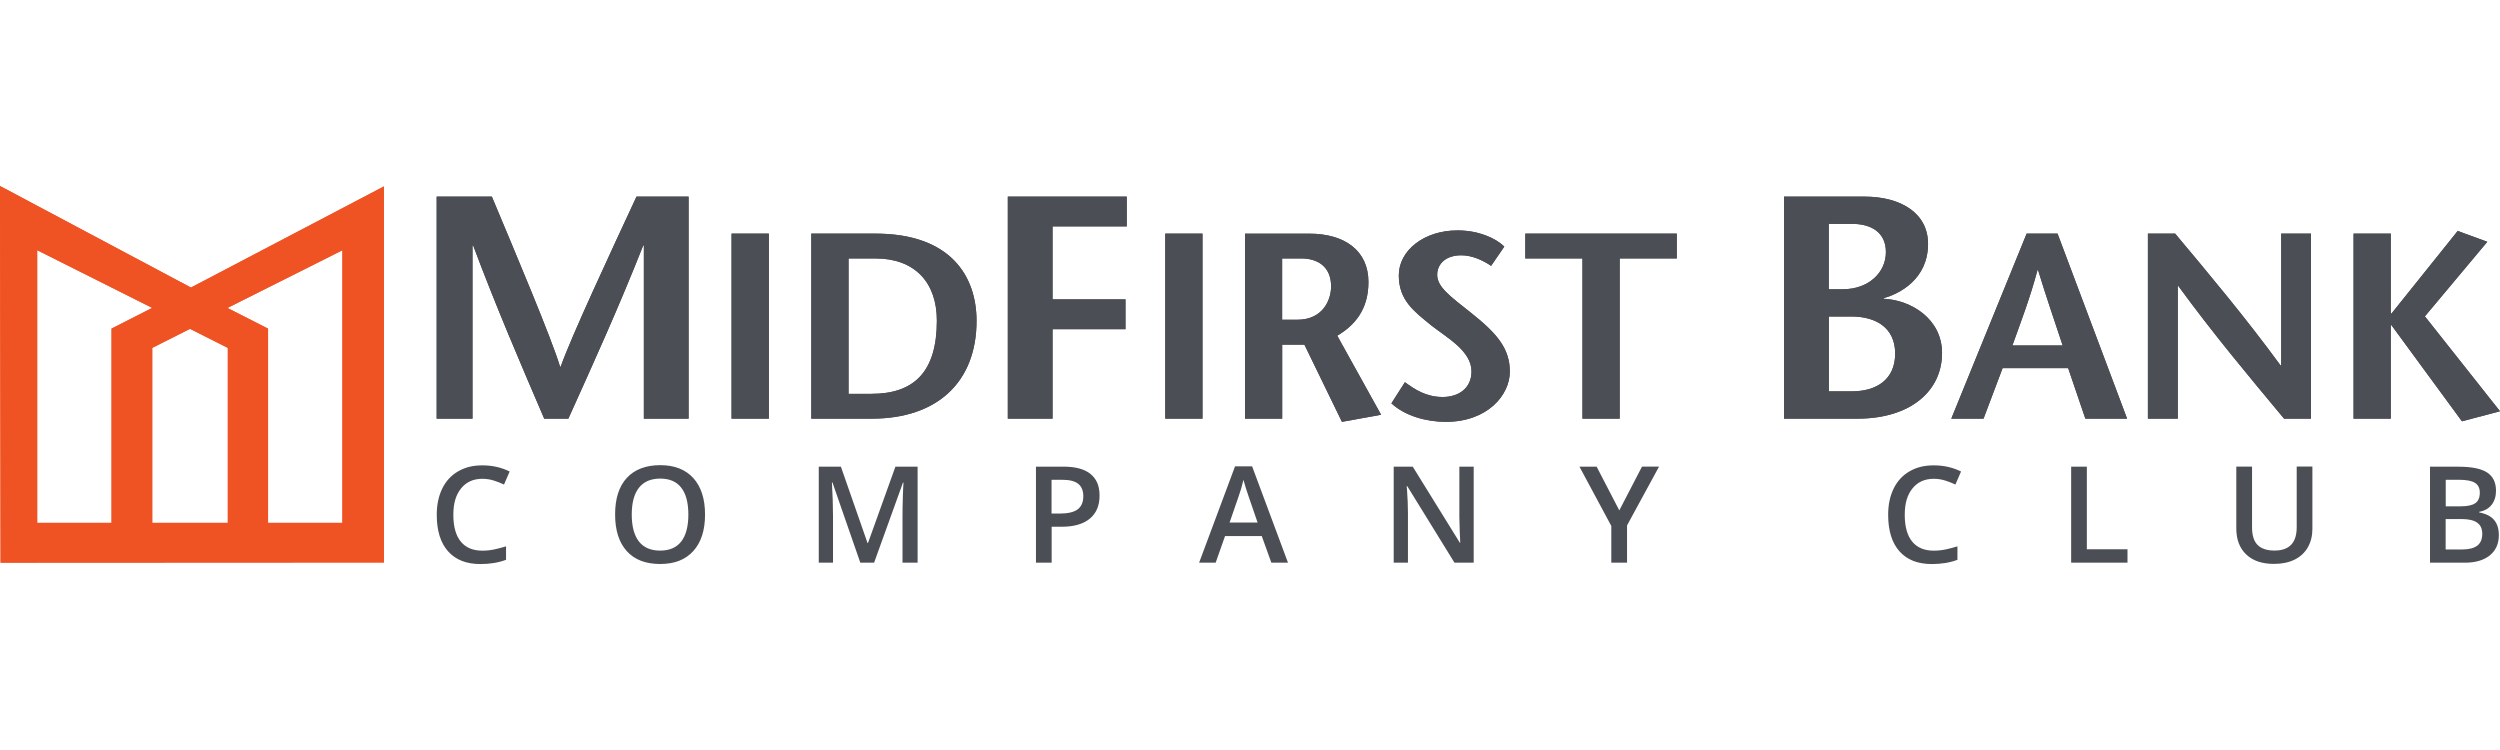 <?xml version="1.0" encoding="UTF-8"?>
<svg id="Layer_1" xmlns="http://www.w3.org/2000/svg" version="1.1" viewBox="0 0 500 150">
  <!-- Generator: Adobe Illustrator 29.5.1, SVG Export Plug-In . SVG Version: 2.1.0 Build 141)  -->
  <defs>
    <style>
      .st0 {
        fill: #f05323;
      }

      .st1 {
        fill: #4b4f55;
      }
    </style>
  </defs>
  <path class="st0" d="M22.31,104.58v-38.86l8.13-4.14-23-11.54v54.53h14.87ZM53.61,104.58h14.87v-54.53l-23,11.54,8.13,4.14v38.86h0ZM30.45,69.58v35h15.11v-35l-7.56-3.81-7.56,3.81h0ZM38.19,57.51l38.6-20.23v75.21l-76.67.04-.12-75.33,38.19,20.31h0Z"/>
  <path class="st1" d="M137.71,39.32h-10.41c-5.07,10.91-13.07,28.05-15.16,34.01h-.13c-1.71-5.71-9.07-23.1-13.64-34.01h-11.04v44.41h7.17v-34.64h.13c4.63,12.37,9.45,23.54,14.21,34.64h4.83c5.01-11.1,10.09-22.27,14.97-34.64h.13v34.64h8.95v-44.41h0Z"/>
  <polygon class="st1" points="153.77 46.72 146.31 46.72 146.31 83.73 153.77 83.73 153.77 46.72 153.77 46.72"/>
  <path class="st1" d="M162.26,46.72v37.01h12.11c13.11,0,20.94-7.35,20.94-19.56,0-8.93-5.18-17.45-20.25-17.45h-12.8ZM169.71,51.69h5.39c7.82,0,12.27,4.76,12.27,12.43,0,10.31-4.6,14.65-13.11,14.65h-4.55v-27.07h0Z"/>
  <polygon class="st1" points="225.35 39.32 201.56 39.32 201.56 83.73 210.51 83.73 210.51 65.84 225.1 65.84 225.1 59.87 210.51 59.87 210.51 45.28 225.35 45.28 225.35 39.32 225.35 39.32"/>
  <polygon class="st1" points="240.5 46.72 233.05 46.72 233.05 83.73 240.5 83.73 240.5 46.72 240.5 46.72"/>
  <path class="st1" d="M256.44,51.69h3.86c2.96,0,5.92,1.42,5.92,5.6,0,2.7-1.64,6.66-6.77,6.66h-3.02v-12.26h0ZM248.99,83.73h7.45v-14.8h4.44l7.51,15.44,7.83-1.42-8.77-15.81c3.49-2.06,6.24-5.23,6.24-10.73,0-6.29-4.76-9.68-11.84-9.68h-12.85v37.01h0Z"/>
  <path class="st1" d="M300.86,49.31c-1.75-1.69-5.13-3.23-9.36-3.23-6.71,0-11.74,4.02-11.74,8.99s3.01,7.19,6.61,10.1c2.96,2.33,7.93,5.02,7.93,9.1,0,3.49-2.7,5.13-5.76,5.13-3.33,0-5.6-1.53-7.56-2.96l-2.7,4.23c2.75,2.54,7.03,3.7,10.89,3.7,8.36,0,12.8-5.39,12.8-10.05s-2.65-7.67-7.61-11.63c-4.34-3.44-6.92-5.29-6.92-7.72,0-2.17,1.69-3.91,4.81-3.91,2.17,0,4.33,1,5.97,2.11l2.65-3.86h0Z"/>
  <polygon class="st1" points="323.94 83.73 323.94 51.69 335.36 51.69 335.36 46.72 305.06 46.72 305.06 51.69 316.49 51.69 316.49 83.73 323.94 83.73 323.94 83.73"/>
  <path class="st1" d="M365.76,63.3h4.51c4.89,0,8.76,2.22,8.76,7.42s-3.74,7.55-8.69,7.55h-4.57v-14.97h0ZM371.53,83.73c10.47,0,16.88-5.46,16.88-13.13,0-6.79-6.15-10.6-11.68-10.85v-.13c3.11-.83,8.88-3.75,8.88-10.85,0-6.03-5.27-9.45-12.75-9.45h-16.05v44.41h14.72ZM365.76,44.77h4.63c3.87,0,6.79,1.71,6.79,5.65,0,4.12-3.49,7.43-8.63,7.43h-2.79v-13.07h0Z"/>
  <path class="st1" d="M405.33,46.72l-15.07,37.01h6.45l3.81-10.1h13.11l3.44,10.1h8.35l-13.91-37.01h-6.19ZM402.48,69.09c1.74-4.86,3.49-9.36,5.02-15.07h.11c1.74,5.71,3.33,10.21,4.92,15.07h-10.05Z"/>
  <path class="st1" d="M462.21,46.72h-5.97v26.39h-.11c-6.98-9.52-14.01-17.92-21.1-26.39h-5.45v37.01h5.98v-26.54h.1c6.98,9.57,14.07,18.03,21.15,26.54h5.39v-37.01h0Z"/>
  <polygon class="st1" points="478.27 62.74 478.16 62.74 478.16 46.72 470.71 46.72 470.71 83.73 478.16 83.73 478.16 65.01 478.27 65.01 492.39 84.26 500 82.25 484.98 63.27 497.46 48.36 491.54 46.19 478.27 62.74 478.27 62.74"/>
  <path class="st0" d="M22.31,104.58v-38.86l8.13-4.14-23-11.54v54.53h14.87ZM53.61,104.58h14.87v-54.53l-23,11.54,8.13,4.14v38.86h0ZM30.45,69.58v35h15.11v-35l-7.56-3.81-7.56,3.81h0ZM38.19,57.51l38.6-20.23v75.21l-76.67.04-.12-75.33,38.19,20.31h0Z"/>
  <path class="st1" d="M98.74,96.1c.72.23,1.41.5,2.06.81l1.13-2.61c-1.66-.82-3.48-1.23-5.44-1.23s-3.49.4-4.87,1.2c-1.38.8-2.44,1.94-3.17,3.44-.73,1.5-1.1,3.24-1.1,5.24,0,3.17.75,5.61,2.26,7.31,1.51,1.7,3.66,2.55,6.48,2.55,1.91,0,3.62-.28,5.12-.85v-2.69c-.82.25-1.62.46-2.38.62-.76.16-1.55.24-2.36.24-1.88,0-3.32-.6-4.31-1.81-.99-1.21-1.49-2.99-1.49-5.35s.52-4.01,1.55-5.29c1.03-1.28,2.45-1.92,4.26-1.92.8,0,1.56.12,2.28.35h0ZM138.67,95.62c-1.56-1.72-3.77-2.59-6.62-2.59s-5.13.85-6.69,2.55c-1.56,1.7-2.34,4.13-2.34,7.3s.78,5.62,2.33,7.34c1.55,1.72,3.78,2.58,6.68,2.58s5.08-.87,6.64-2.6c1.56-1.73,2.34-4.16,2.34-7.29s-.78-5.56-2.34-7.29h0ZM127.79,97.55c.96-1.22,2.38-1.83,4.26-1.83s3.27.61,4.21,1.83c.94,1.22,1.41,3,1.41,5.36s-.48,4.19-1.43,5.4c-.95,1.21-2.36,1.81-4.22,1.81s-3.29-.61-4.24-1.83c-.95-1.22-1.43-3.01-1.43-5.38s.48-4.14,1.44-5.36h0ZM174.82,112.54l5.77-16.01h.11c-.04.32-.08,1.25-.13,2.78-.05,1.53-.07,2.78-.07,3.73v9.5h3.02v-19.2h-4.44l-5.49,15.28h-.08l-5.33-15.28h-4.43v19.2h2.85v-9.34c0-2.08-.08-4.32-.22-6.7h.11l5.57,16.04h2.77ZM218.11,94.8c-1.19-.98-2.99-1.47-5.39-1.47h-5.53v19.2h3.14v-7.18h2c2.43,0,4.3-.53,5.61-1.6,1.31-1.07,1.97-2.61,1.97-4.61s-.6-3.35-1.79-4.33h0ZM210.32,95.96h2.18c1.43,0,2.48.27,3.15.81.67.54,1.01,1.37,1.01,2.47,0,1.19-.38,2.07-1.13,2.63-.75.56-1.94.84-3.55.84h-1.67v-6.75h0ZM257.6,112.54l-7.18-19.28h-3.41l-7.19,19.28h3.31l1.88-5.33h7.34l1.92,5.33h3.34ZM245.92,104.5l1.73-5c.46-1.28.8-2.46,1.04-3.53.09.35.25.9.48,1.65.23.75.41,1.3.55,1.66l1.8,5.23h-5.6ZM294.75,93.33h-2.88v10.06c0,.71.03,1.7.08,2.96.05,1.27.09,2,.1,2.2h-.08l-9.42-15.22h-3.81v19.2h2.85v-9.98c0-1.35-.06-2.84-.18-4.47l-.07-.85h.11l9.44,15.3h3.85v-19.2h0ZM319.31,93.33h-3.42l6.37,11.86v7.34h3.15v-7.45l6.4-11.76h-3.41l-4.54,8.76-4.54-8.76h0ZM389.02,96.1c.72.23,1.41.5,2.06.81l1.13-2.61c-1.66-.82-3.48-1.23-5.44-1.23s-3.49.4-4.87,1.2c-1.38.8-2.44,1.94-3.17,3.44-.73,1.5-1.1,3.24-1.1,5.24,0,3.17.75,5.61,2.26,7.31,1.51,1.7,3.66,2.55,6.48,2.55,1.91,0,3.62-.28,5.12-.85v-2.69c-.82.25-1.62.46-2.38.62-.76.16-1.55.24-2.36.24-1.88,0-3.32-.6-4.31-1.81-.99-1.21-1.49-2.99-1.49-5.35s.52-4.01,1.55-5.29c1.03-1.28,2.45-1.92,4.26-1.92.8,0,1.56.12,2.28.35h0ZM425.5,112.54v-2.69h-8.13v-16.51h-3.14v19.2h11.27ZM459.34,93.33v12.12c0,3.11-1.48,4.66-4.44,4.66-1.52,0-2.65-.38-3.39-1.13-.74-.75-1.1-1.92-1.1-3.51v-12.15h-3.15v12.37c0,2.21.66,3.94,1.98,5.2,1.32,1.26,3.17,1.89,5.56,1.89,1.6,0,2.98-.29,4.13-.86,1.15-.57,2.03-1.39,2.64-2.46.61-1.06.91-2.31.91-3.72v-12.43h-3.14ZM486.01,112.54h6.93c2.14,0,3.82-.49,5.02-1.46,1.2-.98,1.81-2.33,1.81-4.05,0-1.28-.32-2.29-.95-3.04-.63-.75-1.63-1.25-2.98-1.5v-.13c1.08-.19,1.92-.66,2.49-1.41.58-.74.87-1.68.87-2.8,0-1.66-.59-2.88-1.77-3.65-1.18-.77-3.09-1.16-5.73-1.16h-5.7v19.2h0ZM489.15,95.96h2.72c1.42,0,2.46.2,3.11.6.65.4.98,1.06.98,1.96,0,1-.3,1.71-.91,2.12-.6.42-1.56.62-2.88.62h-3.02v-5.31h0ZM492.32,103.81c1.39,0,2.43.24,3.11.72.68.48,1.02,1.22,1.02,2.22,0,1.09-.34,1.88-1,2.38-.67.5-1.66.76-2.98.76h-3.34v-6.08h3.18Z"/>
  <path class="st1" d="M137.71,39.32h-10.41c-5.07,10.91-13.07,28.05-15.16,34.01h-.13c-1.71-5.71-9.07-23.1-13.64-34.01h-11.04v44.41h7.17v-34.64h.13c4.63,12.37,9.45,23.54,14.21,34.64h4.83c5.01-11.1,10.09-22.27,14.97-34.64h.13v34.64h8.95v-44.41h0Z"/>
  <polygon class="st1" points="153.77 46.72 146.31 46.72 146.31 83.73 153.77 83.73 153.77 46.72 153.77 46.72"/>
  <path class="st1" d="M162.26,46.72v37.01h12.11c13.11,0,20.94-7.35,20.94-19.56,0-8.93-5.18-17.45-20.25-17.45h-12.8ZM169.71,51.69h5.39c7.82,0,12.27,4.76,12.27,12.43,0,10.31-4.6,14.65-13.11,14.65h-4.55v-27.07h0Z"/>
  <polygon class="st1" points="225.35 39.32 201.56 39.32 201.56 83.73 210.51 83.73 210.51 65.84 225.1 65.84 225.1 59.87 210.51 59.87 210.51 45.28 225.35 45.28 225.35 39.32 225.35 39.32"/>
  <polygon class="st1" points="240.5 46.72 233.05 46.72 233.05 83.73 240.5 83.73 240.5 46.72 240.5 46.72"/>
  <path class="st1" d="M256.44,51.69h3.86c2.96,0,5.92,1.42,5.92,5.6,0,2.7-1.64,6.66-6.77,6.66h-3.02v-12.26h0ZM248.99,83.73h7.45v-14.8h4.44l7.51,15.44,7.83-1.42-8.77-15.81c3.49-2.06,6.24-5.23,6.24-10.73,0-6.29-4.76-9.68-11.84-9.68h-12.85v37.01h0Z"/>
  <path class="st1" d="M300.86,49.31c-1.75-1.69-5.13-3.23-9.36-3.23-6.71,0-11.74,4.02-11.74,8.99s3.01,7.19,6.61,10.1c2.96,2.33,7.93,5.02,7.93,9.1,0,3.49-2.7,5.13-5.76,5.13-3.33,0-5.6-1.53-7.56-2.96l-2.7,4.23c2.75,2.54,7.03,3.7,10.89,3.7,8.36,0,12.8-5.39,12.8-10.05s-2.65-7.67-7.61-11.63c-4.34-3.44-6.92-5.29-6.92-7.72,0-2.17,1.69-3.91,4.81-3.91,2.17,0,4.33,1,5.97,2.11l2.65-3.86h0Z"/>
  <polygon class="st1" points="323.94 83.73 323.94 51.69 335.36 51.69 335.36 46.72 305.06 46.72 305.06 51.69 316.49 51.69 316.49 83.73 323.94 83.73 323.94 83.73"/>
  <path class="st1" d="M365.76,63.3h4.51c4.89,0,8.76,2.22,8.76,7.42s-3.74,7.55-8.69,7.55h-4.57v-14.97h0ZM371.53,83.73c10.47,0,16.88-5.46,16.88-13.13,0-6.79-6.15-10.6-11.68-10.85v-.13c3.11-.83,8.88-3.75,8.88-10.85,0-6.03-5.27-9.45-12.75-9.45h-16.05v44.41h14.72ZM365.76,44.77h4.63c3.87,0,6.79,1.71,6.79,5.65,0,4.12-3.49,7.43-8.63,7.43h-2.79v-13.07h0Z"/>
  <path class="st1" d="M405.33,46.72l-15.07,37.01h6.45l3.81-10.1h13.11l3.44,10.1h8.35l-13.91-37.01h-6.19ZM402.48,69.09c1.74-4.86,3.49-9.36,5.02-15.07h.11c1.74,5.71,3.33,10.21,4.92,15.07h-10.05Z"/>
  <path class="st1" d="M462.21,46.72h-5.97v26.39h-.11c-6.98-9.52-14.01-17.92-21.1-26.39h-5.45v37.01h5.98v-26.54h.1c6.98,9.57,14.07,18.03,21.15,26.54h5.39v-37.01h0Z"/>
  <polygon class="st1" points="478.27 62.74 478.16 62.74 478.16 46.72 470.71 46.72 470.71 83.73 478.16 83.73 478.16 65.01 478.27 65.01 492.39 84.26 500 82.25 484.98 63.27 497.46 48.36 491.54 46.19 478.27 62.74 478.27 62.74"/>
</svg>